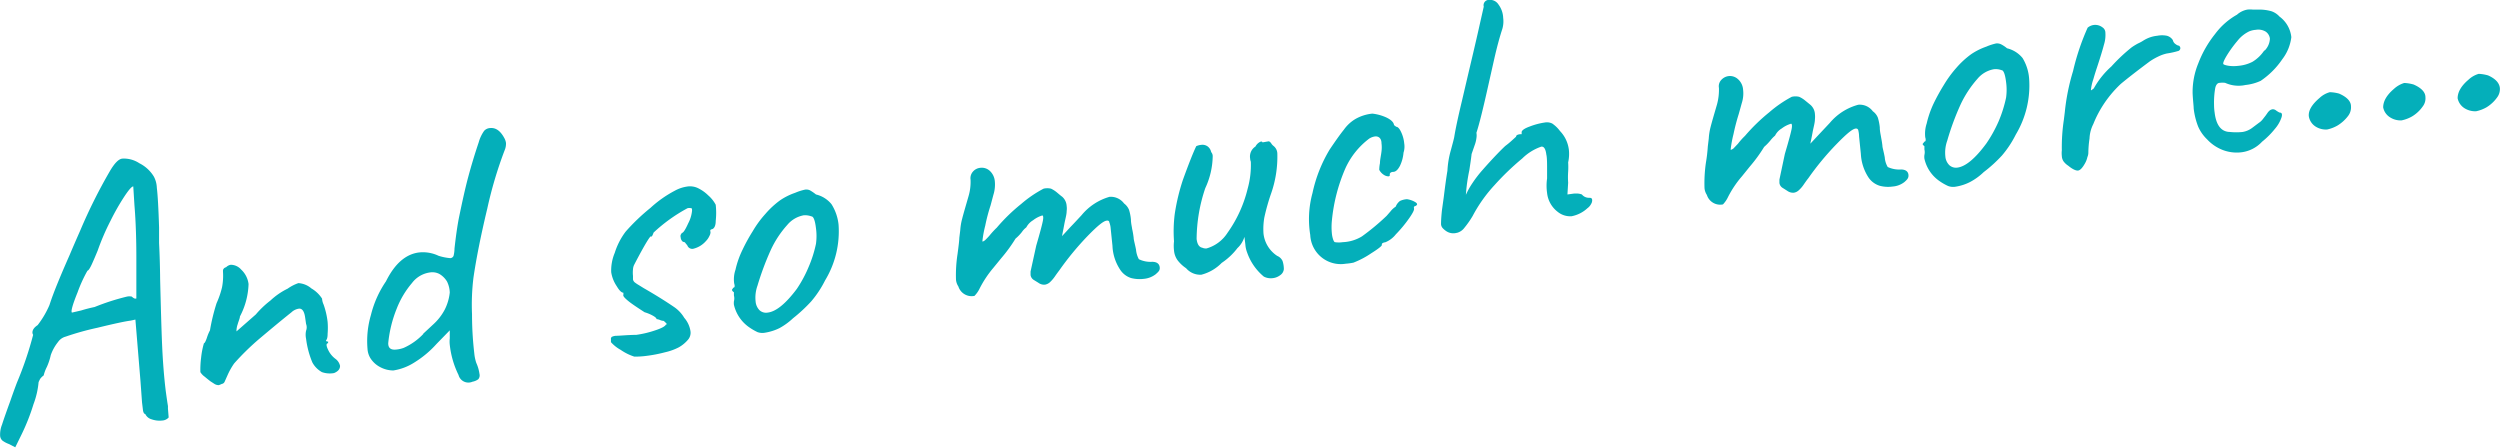 <svg xmlns="http://www.w3.org/2000/svg" viewBox="0 0 211.22 37.83"><defs><style>.cls-1{isolation:isolate;}.cls-2{fill:#04afba;}</style></defs><title>And so much more</title><g id="Layer_2" data-name="Layer 2"><g id="Layer_1-2" data-name="Layer 1"><g id="And_so_much_more..." data-name="And so much more..." class="cls-1"><g class="cls-1"><path class="cls-2" d="M.74,37.51a2.14,2.14,0,0,1-.54-.29.61.61,0,0,1-.19-.4,2.24,2.24,0,0,1,.16-.94c.13-.41.36-1.07.7-2,.1-.29.28-.81.56-1.55A29.49,29.49,0,0,0,2.8,28.29a.38.38,0,0,1-.06-.19c0-.21.12-.42.44-.63a7.69,7.69,0,0,0,1-1.7c.16-.5.38-1.09.66-1.78s.63-1.51,1.05-2.46c.2-.48.5-1.17.9-2.08A44.31,44.31,0,0,1,9.26,14.5c.41-.71.77-1.08,1.09-1.1a2.36,2.36,0,0,1,1.42.39A3,3,0,0,1,13,14.92a2.17,2.17,0,0,1,.25.94c.08.65.14,1.78.19,3.36q0,.42,0,1.32c.05,1,.08,2,.09,3.08.06,2.4.11,4.28.17,5.62s.16,2.61.3,3.77c.08.59.14,1,.19,1.3l0,.22.06.74a.78.78,0,0,1-.55.26,2,2,0,0,1-.88-.1.83.83,0,0,1-.54-.44.46.46,0,0,0-.1-.05s-.08-.11-.1-.28L12,34l-.13-1.79L11.44,27l-.41.09c-.42.05-1.36.25-2.79.6a23.06,23.06,0,0,0-2.69.75,1.13,1.13,0,0,0-.65.46A3.72,3.72,0,0,0,4.29,30a5,5,0,0,1-.33,1,3.25,3.25,0,0,0-.27.72A1.41,1.41,0,0,0,3.4,32a3,3,0,0,0-.14.29,7,7,0,0,1-.43,1.86,17.48,17.48,0,0,1-1,2.54l-.54,1.1ZM6.86,26.23c.42-.13.79-.22,1.13-.29a19.49,19.49,0,0,1,2.73-.88,1,1,0,0,1,.42,0,.64.64,0,0,0,.23.16.32.32,0,0,0,.15,0c0-.13,0-1.29,0-3.49s-.1-3.66-.16-4.38l-.1-1.6c-.13,0-.38.29-.74.83a19.48,19.48,0,0,0-1.18,2.07,19.89,19.89,0,0,0-1.09,2.53c-.17.41-.33.79-.49,1.14s-.29.54-.37.55a11.89,11.89,0,0,0-.84,1.84c-.43,1.06-.58,1.63-.47,1.7Z"/><path class="cls-2" d="M27.2,31.44a2.05,2.05,0,0,1-.81-.82,7.59,7.59,0,0,1-.53-2,1.61,1.61,0,0,1,0-.68.8.8,0,0,0,0-.57l-.09-.62c-.08-.48-.26-.71-.53-.67a1.16,1.16,0,0,0-.61.3c-1.1.88-2,1.64-2.75,2.27a21.46,21.46,0,0,0-2.1,2.06,5.85,5.85,0,0,0-.56,1l-.25.56a.32.32,0,0,1-.24.17,1.35,1.35,0,0,1-.25.1.68.68,0,0,1-.4-.13l-.31-.2c-.1-.08-.26-.2-.47-.38a1.3,1.3,0,0,1-.37-.39,7.76,7.76,0,0,1,.06-1.2A6.82,6.82,0,0,1,17.23,29c.06,0,.14-.15.24-.43a3.69,3.69,0,0,1,.27-.66,16.62,16.62,0,0,1,.56-2.3,7.37,7.37,0,0,0,.46-1.34,5.14,5.14,0,0,0,.08-1.3V22.9a.27.27,0,0,1,.07-.21.34.34,0,0,1,.19-.11.75.75,0,0,1,.39-.21,1.18,1.18,0,0,1,.89.41A2,2,0,0,1,21,24a6.26,6.26,0,0,1-.73,2.74c0,.15-.11.37-.19.66a1.7,1.7,0,0,0-.1.6l1.63-1.43a8.09,8.09,0,0,1,1.24-1.18,5.87,5.87,0,0,1,1.45-1,3.58,3.58,0,0,1,.91-.47,1.85,1.85,0,0,1,1.1.45,2.65,2.65,0,0,1,.9.86,1.41,1.41,0,0,0,.13.5,6.65,6.65,0,0,1,.34,1.47,6.3,6.3,0,0,1,0,1c0,.32-.06.5-.14.55a.21.21,0,0,0,.05.09.12.12,0,0,0,.13,0l0,.16c-.17,0-.17.2,0,.55a2,2,0,0,0,.61.76,1,1,0,0,1,.4.6c0,.25-.14.46-.51.61A2,2,0,0,1,27.2,31.44Z"/><path class="cls-2" d="M38.74,31.68A7.62,7.62,0,0,1,38,29.13a2.41,2.41,0,0,1,0-.54l0-.68-1.11,1.14A8.51,8.51,0,0,1,35,30.63a4.59,4.59,0,0,1-1.77.67A2.39,2.39,0,0,1,32.09,31a2.13,2.13,0,0,1-.82-.78,1.71,1.71,0,0,1-.22-.75,7.8,7.8,0,0,1,.29-2.86,8.74,8.74,0,0,1,1.27-2.84c.74-1.49,1.67-2.3,2.79-2.44a3.08,3.08,0,0,1,1.65.28,4.42,4.42,0,0,0,1,.2.32.32,0,0,0,.27-.19A2.66,2.66,0,0,0,38.4,21c.11-1,.23-1.85.36-2.53.3-1.46.56-2.63.8-3.52s.53-1.87.89-2.94a3.1,3.1,0,0,1,.45-.95.72.72,0,0,1,.5-.24c.47-.05.87.22,1.2.83a1.16,1.16,0,0,1,.15.43,1.42,1.42,0,0,1-.12.63,34.61,34.61,0,0,0-1.46,4.91Q40.36,21,40,23.47a18.83,18.83,0,0,0-.12,3.07c0,1.33.09,2.43.19,3.3a3.65,3.65,0,0,0,.17.82,3.36,3.36,0,0,1,.27.93.51.51,0,0,1-.1.45,1.19,1.19,0,0,1-.49.21A.86.86,0,0,1,38.74,31.68Zm-3-3.47.84-.78a4.56,4.56,0,0,0,1-1.28A4.19,4.19,0,0,0,38,24.72a2.26,2.26,0,0,0-.23-.93,1.85,1.85,0,0,0-.64-.64,1.29,1.29,0,0,0-.82-.13,2.29,2.29,0,0,0-1.5.89,7.55,7.55,0,0,0-1.29,2.16A10.52,10.52,0,0,0,32.8,29c0,.41.22.59.71.53a2.42,2.42,0,0,0,.6-.14A5.19,5.19,0,0,0,35.77,28.21Z"/><path class="cls-2" d="M52.44,29.56a3.08,3.08,0,0,1-.82-.65,2.23,2.23,0,0,1,0-.23.23.23,0,0,1,.07-.22,1,1,0,0,1,.34-.09c.36,0,.94-.07,1.74-.08a8.65,8.65,0,0,0,1.56-.37c.58-.19.89-.36.94-.52.06,0,.09,0,.09,0s-.1-.14-.29-.29a.83.83,0,0,1-.3-.07,1.07,1.07,0,0,0-.3-.08q0-.12-.33-.3a3.46,3.46,0,0,0-.68-.28c-.68-.44-1.16-.76-1.44-1s-.4-.38-.35-.49l0-.16c-.15,0-.34-.17-.57-.56A2.88,2.88,0,0,1,51.64,23a3.86,3.86,0,0,1,.3-1.64,5.89,5.89,0,0,1,.92-1.79,17.05,17.05,0,0,1,2.09-2A9.71,9.71,0,0,1,57,16.12a3.1,3.1,0,0,1,1.06-.36,1.57,1.57,0,0,1,.88.12,3.29,3.29,0,0,1,.9.63,2.74,2.74,0,0,1,.63.79,6.29,6.29,0,0,1,0,1.37c0,.45-.16.68-.35.7l-.09.05s-.05.08,0,.16a.67.67,0,0,1-.09.35,1.5,1.5,0,0,1-.3.44,2.06,2.06,0,0,1-1.08.65.44.44,0,0,1-.49-.29l-.15-.18a.2.2,0,0,0-.17-.11s-.06,0-.13-.09a.51.51,0,0,1-.11-.29.37.37,0,0,1,0-.22l.1-.16c.12,0,.3-.29.54-.82a2.86,2.86,0,0,0,.32-1.06c0-.12,0-.2-.07-.21a.73.73,0,0,0-.31,0,13.66,13.66,0,0,0-2.87,2.06,1.73,1.73,0,0,1-.12.28A.2.2,0,0,1,55,20c0-.19-.5.6-1.42,2.37a1,1,0,0,0-.1.39,2.59,2.59,0,0,0,0,.55q0,.27,0,.3a.43.43,0,0,0,.14.24,2.83,2.83,0,0,0,.34.23l.42.26c1.2.69,2,1.21,2.53,1.57a2.89,2.89,0,0,1,.9.94A2.23,2.23,0,0,1,58.34,28a.9.9,0,0,1-.21.7,2.88,2.88,0,0,1-.79.65,4.79,4.79,0,0,1-1.14.41,11.7,11.7,0,0,1-1.61.31,7.06,7.06,0,0,1-1,.06A4.4,4.4,0,0,1,52.44,29.56Z"/><path class="cls-2" d="M64,28.06a4.87,4.87,0,0,1-.69-.4,3.18,3.18,0,0,1-1.3-1.9,1.21,1.21,0,0,1,0-.32.91.91,0,0,0,0-.46,2.41,2.41,0,0,1,0-.28c-.1-.08-.15-.13-.15-.16a.12.12,0,0,1,0-.1.26.26,0,0,0,.08-.13q.2,0,.09-.36a2.5,2.5,0,0,1,.11-1.16,7.59,7.59,0,0,1,.6-1.7,15.13,15.13,0,0,1,.86-1.56,8.68,8.68,0,0,1,1.06-1.45,7.34,7.34,0,0,1,1.24-1.15,5.29,5.29,0,0,1,1.28-.64,4.55,4.55,0,0,1,.84-.27.71.71,0,0,1,.41.06,3.63,3.63,0,0,1,.51.35,2.41,2.41,0,0,1,1.31.82A4,4,0,0,1,70.85,19a8,8,0,0,1-1.14,4.69,8.72,8.72,0,0,1-1.17,1.77A13,13,0,0,1,67,26.89a5.59,5.59,0,0,1-1.14.83,4.33,4.33,0,0,1-1.23.39A1.22,1.22,0,0,1,64,28.06ZM68.3,22.6a10.28,10.28,0,0,0,.64-2,4.84,4.84,0,0,0,0-1.32q-.12-1-.39-1a1.51,1.51,0,0,0-.65-.09,2.36,2.36,0,0,0-1.39.82,8.4,8.4,0,0,0-1.41,2.16A23.72,23.72,0,0,0,64,24.13a3,3,0,0,0-.16,1.34,1.19,1.19,0,0,0,.33.74.81.81,0,0,0,.69.2q1.05-.12,2.46-2A10.42,10.42,0,0,0,68.3,22.6Z"/><path class="cls-2" d="M94.63,22.77a3.93,3.93,0,0,1-.64-2l-.15-1.46a1.81,1.81,0,0,0-.12-.54c0-.1-.11-.15-.19-.13-.28,0-.82.46-1.63,1.29a24.5,24.5,0,0,0-2.4,2.91c-.09.12-.22.29-.37.51a3,3,0,0,1-.44.51.86.86,0,0,1-.4.19.8.8,0,0,1-.56-.16l-.39-.24a.58.58,0,0,1-.27-.42l0-.29.48-2.19c.33-1.13.52-1.85.57-2.15s0-.42-.08-.39a2.43,2.43,0,0,0-.76.4,1.54,1.54,0,0,0-.57.6,1.65,1.65,0,0,0-.37.39,3.67,3.67,0,0,1-.54.56,13,13,0,0,1-1.22,1.67l-.67.82a9,9,0,0,0-1.14,1.72,2.31,2.31,0,0,1-.44.63,1.18,1.18,0,0,1-1.36-.8,1.2,1.2,0,0,1-.2-.58,11.59,11.59,0,0,1,.13-2.15c.1-.74.15-1.2.15-1.37l.08-.65a4.91,4.91,0,0,1,.17-1c.1-.4.28-1,.54-1.91A4.27,4.27,0,0,0,82,15.18a.84.84,0,0,1,.21-.69.93.93,0,0,1,.6-.31,1,1,0,0,1,.81.25,1.35,1.35,0,0,1,.43.88,2.88,2.88,0,0,1-.12,1.15l-.24.9a14.82,14.82,0,0,0-.45,1.71A8.94,8.94,0,0,0,83,20.38c0,.06.11,0,.22-.08a5.67,5.67,0,0,0,.4-.42,7,7,0,0,1,.6-.65,15.16,15.16,0,0,1,2.06-2,10,10,0,0,1,1.89-1.29,1.38,1.38,0,0,1,.63,0,2.36,2.36,0,0,1,.51.33c.19.16.33.28.43.35a1.12,1.12,0,0,1,.38.79,1.52,1.52,0,0,1,0,.42c0,.31-.12.68-.2,1.12s-.15.76-.19,1l.71-.77c.35-.36.66-.7.94-1a4.75,4.75,0,0,1,2.36-1.55,1.4,1.4,0,0,1,1.23.56,1.29,1.29,0,0,1,.42.54,4,4,0,0,1,.16.81c0,.33.08.6.1.79a7,7,0,0,1,.13.76c0,.16.1.49.2,1a2.09,2.09,0,0,0,.24.81,2.28,2.28,0,0,0,1.12.22c.39,0,.6.16.64.44s-.09.39-.35.62a1.93,1.93,0,0,1-1,.38,2.9,2.9,0,0,1-1.07-.07A1.73,1.73,0,0,1,94.63,22.77Z"/><path class="cls-2" d="M105.37,21.34a2.3,2.3,0,0,1-.15-.66l-.08-.67a2.12,2.12,0,0,1-.59.95,5.5,5.5,0,0,1-1.33,1.25,3.69,3.69,0,0,1-1.72,1,1.58,1.58,0,0,1-1.29-.55A3,3,0,0,1,99.5,22a1.66,1.66,0,0,1-.31-.84,3.3,3.3,0,0,1,0-.77,11.71,11.71,0,0,1,.06-2.3,17.28,17.28,0,0,1,.69-2.89c.51-1.41.89-2.36,1.13-2.85a1.27,1.27,0,0,1,.41-.11.75.75,0,0,1,.55.13.8.8,0,0,1,.3.48.53.53,0,0,1,.13.33,6.62,6.62,0,0,1-.63,2.72,13.66,13.66,0,0,0-.73,4.29c.05.44.21.69.48.74a.72.72,0,0,0,.36.06,3.12,3.12,0,0,0,1.77-1.32,10.8,10.8,0,0,0,1.7-3.72,7.44,7.44,0,0,0,.27-2.29.84.84,0,0,1-.06-.28,1,1,0,0,1,.45-1,.89.89,0,0,1,.32-.35c.14-.09.23-.1.28,0l.51-.09q.09,0,.21.15a.81.81,0,0,0,.22.25.85.85,0,0,1,.31.67,9.42,9.42,0,0,1-.52,3.32,17.33,17.33,0,0,0-.58,2.05,5.67,5.67,0,0,0-.07,1.35,2.59,2.59,0,0,0,1.16,1.89.86.86,0,0,1,.45.43,2.25,2.25,0,0,1,.11.69.7.7,0,0,1-.31.51,1.25,1.25,0,0,1-.63.25,1.28,1.28,0,0,1-.75-.13A4.6,4.6,0,0,1,105.37,21.34Z"/><path class="cls-2" d="M113.7,22.28a2.58,2.58,0,0,1-3-2.43,8.34,8.34,0,0,1,.19-3.54,11.91,11.91,0,0,1,1.46-3.69c.46-.68.85-1.24,1.19-1.66a3.19,3.19,0,0,1,.95-.89,3.59,3.59,0,0,1,1.46-.47,3.87,3.87,0,0,1,1.19.33c.39.19.61.4.64.64l.18.14c.12,0,.26.12.4.41a2.85,2.85,0,0,1,.28,1,1.64,1.64,0,0,1-.06.78,3.19,3.19,0,0,1-.3,1.11q-.25.48-.54.51c-.23,0-.34.11-.32.24a.11.11,0,0,1-.11.14.74.74,0,0,1-.41-.14,1.11,1.11,0,0,1-.37-.41,2.84,2.84,0,0,1,.06-.56c0-.3.09-.64.13-1a2.66,2.66,0,0,0,0-.68c0-.42-.24-.62-.56-.58a1.19,1.19,0,0,0-.49.19,6.51,6.51,0,0,0-2,2.5,14.48,14.48,0,0,0-1.14,4.4,5.48,5.48,0,0,0,0,1.13,2.22,2.22,0,0,0,.11.5c.05.13.09.19.14.21a2.23,2.23,0,0,0,.67,0,3.35,3.35,0,0,0,1.62-.49,19.52,19.52,0,0,0,2.08-1.73l.34-.39a1.69,1.69,0,0,1,.43-.39,1.1,1.1,0,0,1,.36-.48,1.6,1.6,0,0,1,.59-.15,1.85,1.85,0,0,1,.71.25c.19.12.2.23,0,.33a.15.15,0,0,0-.12.08.84.84,0,0,0,0,.1c.06.1-.08.39-.41.86a10.83,10.83,0,0,1-1.12,1.35,2.16,2.16,0,0,1-.89.67.65.65,0,0,0-.21.06.15.15,0,0,0-.08.17c0,.08-.29.32-.9.7a7.38,7.38,0,0,1-1.5.79A5,5,0,0,1,113.7,22.28Z"/><path class="cls-2" d="M123,19.69a1.07,1.07,0,0,1-.76-.13,1.63,1.63,0,0,1-.37-.31.55.55,0,0,1-.12-.31c0-.08,0-.48.08-1.2l.15-1.08c.11-.89.21-1.64.31-2.23a7.7,7.7,0,0,1,.29-1.74c.17-.63.27-1,.29-1.14.1-.63.31-1.62.64-3l.63-2.69c.5-2.1.79-3.38.89-3.84l.33-1.46a.45.45,0,0,1,.45-.57.85.85,0,0,1,.8.4A2,2,0,0,1,127,1.5a2.31,2.31,0,0,1-.07.94c-.22.67-.45,1.51-.68,2.52l-.45,2c-.47,2.12-.82,3.54-1.06,4.26a1.35,1.35,0,0,1,0,.45,2.63,2.63,0,0,1-.15.6l-.26.75c0,.06-.06.52-.19,1.37a14.59,14.59,0,0,0-.29,2.07,6.52,6.52,0,0,1,.56-1,10,10,0,0,1,.83-1.08c1-1.14,1.69-1.82,1.94-2.05a7,7,0,0,0,.59-.49l.32-.29q0-.17.33-.21c.08,0,.13,0,.14,0a1.39,1.39,0,0,0,0-.17c0-.14.21-.31.68-.48a5.84,5.84,0,0,1,1.28-.34,1,1,0,0,1,.63.09,2.75,2.75,0,0,1,.65.63,2.75,2.75,0,0,1,.75,1.58,3.26,3.26,0,0,1-.06,1.07,6.27,6.27,0,0,1,0,.79,6.5,6.5,0,0,0,0,.92l-.06,1,.51-.07a2.06,2.06,0,0,1,.43,0,1.51,1.51,0,0,1,.28.07.76.76,0,0,0,.56.28c.19,0,.29,0,.31.19a.59.59,0,0,1-.09.33,1,1,0,0,1-.31.36,2.73,2.73,0,0,1-1.34.68,1.68,1.68,0,0,1-1.17-.37,2.31,2.31,0,0,1-.9-1.6,4.3,4.3,0,0,1,0-1.22l0-1q0-.78-.06-1c-.06-.49-.2-.72-.43-.69a4.26,4.26,0,0,0-1.61,1,22.21,22.21,0,0,0-2.35,2.26,12.25,12.25,0,0,0-1.84,2.6,7.75,7.75,0,0,1-.7,1,1.14,1.14,0,0,1-.58.41Z"/><path class="cls-2" d="M157.87,15a4,4,0,0,1-.65-2l-.15-1.47A2.34,2.34,0,0,0,157,11a.18.18,0,0,0-.19-.14c-.28,0-.82.47-1.63,1.3a23.28,23.28,0,0,0-2.4,2.9c-.1.12-.22.29-.38.52a2.54,2.54,0,0,1-.43.5.79.79,0,0,1-.4.2.83.83,0,0,1-.57-.16l-.38-.24a.57.57,0,0,1-.28-.42l0-.29L150.8,13c.34-1.14.53-1.86.58-2.15s0-.43-.08-.39a2.36,2.36,0,0,0-.76.39,1.47,1.47,0,0,0-.57.61s-.17.13-.37.38a4.37,4.37,0,0,1-.55.57,12.69,12.69,0,0,1-1.21,1.66l-.67.83A8.62,8.62,0,0,0,146,16.64a2.38,2.38,0,0,1-.43.63,1.18,1.18,0,0,1-1.36-.8,1.24,1.24,0,0,1-.2-.59,12.12,12.12,0,0,1,.12-2.14,13.25,13.25,0,0,0,.16-1.37l.08-.66a5,5,0,0,1,.16-1c.1-.4.28-1,.54-1.9a4.74,4.74,0,0,0,.16-1.38.78.78,0,0,1,.2-.68,1,1,0,0,1,.61-.32,1,1,0,0,1,.8.26,1.3,1.3,0,0,1,.43.88,2.67,2.67,0,0,1-.11,1.14l-.25.9a17.63,17.63,0,0,0-.45,1.72,9.73,9.73,0,0,0-.24,1.3c0,.06.1,0,.22-.07l.4-.42a5.74,5.74,0,0,1,.59-.66,15.72,15.72,0,0,1,2.06-2,10.21,10.21,0,0,1,1.89-1.3,1.33,1.33,0,0,1,.63,0,2.19,2.19,0,0,1,.51.32l.43.35a1.12,1.12,0,0,1,.39.8,2.06,2.06,0,0,1,0,.42c0,.3-.12.68-.2,1.12s-.15.76-.19.95l.71-.76.94-1A4.74,4.74,0,0,1,157,8.85a1.37,1.37,0,0,1,1.23.55,1.21,1.21,0,0,1,.43.55,4.46,4.46,0,0,1,.16.8c0,.34.07.6.1.79s.08.4.12.76c0,.17.11.49.2,1a1.86,1.86,0,0,0,.25.81,2.29,2.29,0,0,0,1.12.21c.39,0,.6.17.63.44s-.09.4-.34.62a1.84,1.84,0,0,1-1,.38,2.72,2.72,0,0,1-1.07-.06A1.77,1.77,0,0,1,157.87,15Z"/><path class="cls-2" d="M164.58,15.71a4.45,4.45,0,0,1-.7-.4,3.12,3.12,0,0,1-1.29-1.9,1.2,1.2,0,0,1,0-.32,1,1,0,0,0,0-.46c0-.14,0-.24,0-.28a.48.48,0,0,1-.15-.16s0-.06.06-.1a.83.83,0,0,0,.08-.12c.12,0,.15-.14.08-.37a2.74,2.74,0,0,1,.12-1.16,8.32,8.32,0,0,1,.59-1.7,17.34,17.34,0,0,1,.86-1.56,9.79,9.79,0,0,1,1.06-1.45,7.36,7.36,0,0,1,1.25-1.15,5.47,5.47,0,0,1,1.28-.64,4.53,4.53,0,0,1,.83-.27.79.79,0,0,1,.41.07,2.6,2.6,0,0,1,.51.34,2.43,2.43,0,0,1,1.31.82,3.88,3.88,0,0,1,.56,1.79,8.07,8.07,0,0,1-1.13,4.68,8.72,8.72,0,0,1-1.17,1.77,11.72,11.72,0,0,1-1.54,1.4,5.09,5.09,0,0,1-1.14.83,4,4,0,0,1-1.22.4A1.19,1.19,0,0,1,164.58,15.71Zm4.28-5.46a10.8,10.8,0,0,0,.63-2,4.83,4.83,0,0,0,0-1.32c-.08-.64-.21-1-.38-1a1.4,1.4,0,0,0-.66-.08,2.34,2.34,0,0,0-1.38.81,9.09,9.09,0,0,0-1.42,2.16,22.09,22.09,0,0,0-1.13,3.06,3,3,0,0,0-.16,1.34,1.16,1.16,0,0,0,.33.73.83.83,0,0,0,.69.21c.69-.09,1.51-.77,2.45-2.05A11.26,11.26,0,0,0,168.86,10.25Z"/><path class="cls-2" d="M174.35,13.64a.86.86,0,0,1-.15-.46,2.12,2.12,0,0,1,0-.48,15.39,15.39,0,0,1,.17-2.57l.08-.65a18,18,0,0,1,.7-3.48,19.84,19.84,0,0,1,1.23-3.66,1,1,0,0,1,.52-.23,1,1,0,0,1,.73.2.54.54,0,0,1,.25.46,2.72,2.72,0,0,1-.12,1c-.11.43-.31,1.08-.59,1.93-.06.18-.17.51-.31,1a4.12,4.12,0,0,0-.2.87s0,.06,0,.06a.25.25,0,0,0,.12-.07l.12-.09a7.15,7.15,0,0,1,1.49-1.86A14.66,14.66,0,0,1,180.1,4a5.37,5.37,0,0,1,.54-.33,3.14,3.14,0,0,0,.46-.25,2.7,2.7,0,0,1,1.17-.4,2.08,2.08,0,0,1,.8,0,.86.86,0,0,1,.51.37.53.53,0,0,0,.22.33.81.81,0,0,0,.23.13.14.14,0,0,1,.13.07l.05.1a.26.26,0,0,1-.22.3,7,7,0,0,1-.92.2,3.19,3.19,0,0,0-.71.25,5.27,5.27,0,0,0-.72.41c-1.1.82-1.92,1.46-2.46,1.91A9.61,9.61,0,0,0,177.61,9a9.24,9.24,0,0,0-.75,1.48,2.93,2.93,0,0,0-.32,1.22,8.83,8.83,0,0,0-.1,1.19c0,.06,0,.19-.08.38a1.86,1.86,0,0,1-.22.56c-.21.37-.4.56-.57.58s-.47-.11-.83-.41A1.51,1.51,0,0,1,174.35,13.64Z"/><path class="cls-2" d="M189.34,12.87a3.3,3.3,0,0,1-1.55-.2,3.53,3.53,0,0,1-1.32-.9,3.34,3.34,0,0,1-.75-1.07,6.07,6.07,0,0,1-.38-1.54c0-.21-.06-.63-.09-1.27a6.36,6.36,0,0,1,.48-2.54,9.24,9.24,0,0,1,1.42-2.48A5.91,5.91,0,0,1,189,1.24a1.79,1.79,0,0,1,.88-.43,2.26,2.26,0,0,1,.45,0h.48a3.77,3.77,0,0,1,1.1.14,1.62,1.62,0,0,1,.68.45,2.48,2.48,0,0,1,1,1.74A3.81,3.81,0,0,1,192.83,5,6.83,6.83,0,0,1,191,6.83a4.07,4.07,0,0,1-1.28.35A2.75,2.75,0,0,1,188,7a1.66,1.66,0,0,0-.46,0c-.19,0-.32.17-.38.44a7.27,7.27,0,0,0-.1,1.43,4.51,4.51,0,0,0,.05.64c.13,1.08.56,1.63,1.3,1.64a5,5,0,0,0,1.06,0,1.84,1.84,0,0,0,.83-.36l.56-.42a1.3,1.3,0,0,0,.32-.3l.25-.32.16-.23a.91.91,0,0,1,.22-.22.6.6,0,0,1,.2-.07.46.46,0,0,1,.3.11,2.08,2.08,0,0,0,.28.17c.19,0,.25.11.18.38a2.87,2.87,0,0,1-.57,1,6.89,6.89,0,0,1-1.08,1.08A2.86,2.86,0,0,1,189.34,12.87Zm2-8.6a1.53,1.53,0,0,0,.44-1,.83.83,0,0,0-.36-.6,1.21,1.21,0,0,0-.83-.15,1.84,1.84,0,0,0-.56.13,2.85,2.85,0,0,0-1,.81,9.94,9.94,0,0,0-.91,1.26c-.25.42-.33.65-.26.71s.55.22,1.27.13a3.18,3.18,0,0,0,1.18-.34A3.19,3.19,0,0,0,191.3,4.27Z"/><path class="cls-2" d="M196.62,10.94a1.61,1.61,0,0,1-1-.26,1.27,1.27,0,0,1-.55-.84c-.06-.47.24-1,.9-1.56a2.06,2.06,0,0,1,.87-.49,3.12,3.12,0,0,1,.79.12c.62.27,1,.63,1,1.07a1.19,1.19,0,0,1-.24.81,3.24,3.24,0,0,1-.89.81A3,3,0,0,1,196.62,10.94Z"/><path class="cls-2" d="M202.91,10.17a1.63,1.63,0,0,1-1-.27,1.27,1.27,0,0,1-.56-.83c0-.47.25-1,.91-1.56a2.25,2.25,0,0,1,.87-.5,3.35,3.35,0,0,1,.79.13c.62.27,1,.63,1,1.07a1.12,1.12,0,0,1-.24.8,2.93,2.93,0,0,1-.88.82A3,3,0,0,1,202.91,10.17Z"/><path class="cls-2" d="M209.2,9.4a1.7,1.7,0,0,1-1-.27,1.3,1.3,0,0,1-.56-.83c0-.47.25-1,.91-1.56a2.12,2.12,0,0,1,.87-.5,3.35,3.35,0,0,1,.79.13c.61.27.95.62,1,1.07a1.18,1.18,0,0,1-.24.8,3.06,3.06,0,0,1-.88.82A3,3,0,0,1,209.2,9.4Z"/></g></g></g></g></svg>